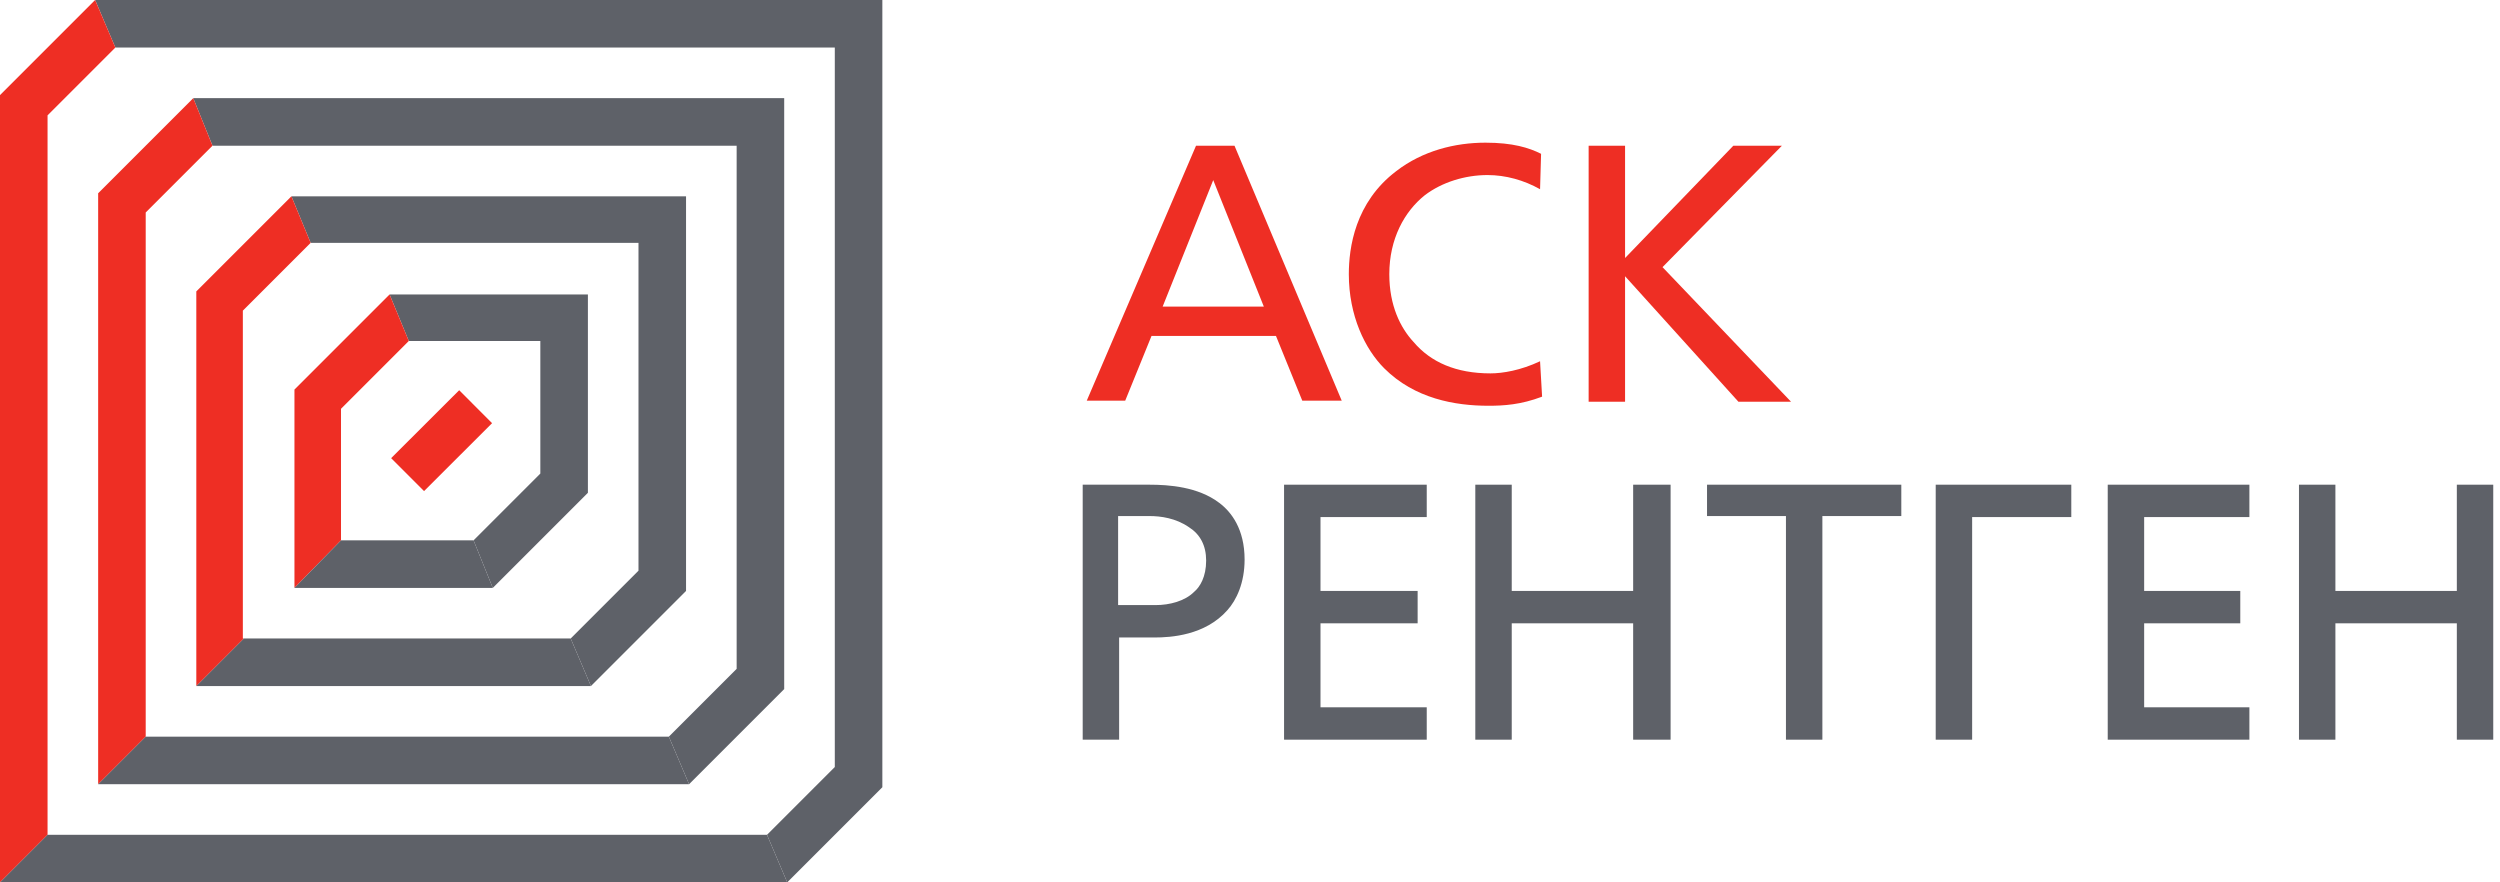 <svg width="187" height="66" viewBox="0 0 187 66" fill="none" xmlns="http://www.w3.org/2000/svg">
<path d="M90.75 13.472L86.966 22.933H94.534L90.75 13.472ZM89.463 10.899H92.34L100.362 29.972H97.411L95.443 25.128H86.133L84.165 29.972H81.289L89.463 10.899Z" fill="#EE2E24"/>
<path d="M115.197 14.154C113.986 13.473 112.624 13.094 111.261 13.094C109.596 13.094 107.856 13.624 106.569 14.608C105.055 15.819 103.92 17.862 103.92 20.511C103.92 22.858 104.752 24.523 105.736 25.582C107.023 27.096 108.915 27.929 111.489 27.929C112.397 27.929 113.759 27.702 115.197 27.021L115.349 29.67C113.759 30.275 112.472 30.351 111.337 30.351C108.839 30.351 105.812 29.821 103.541 27.55C102.103 26.112 100.892 23.615 100.892 20.511C100.892 18.544 101.346 15.138 104.45 12.791C106.417 11.277 108.839 10.672 111.11 10.672C113.154 10.672 114.365 11.05 115.273 11.505L115.197 14.154Z" fill="#EE2E24"/>
<path d="M118.83 10.899H121.555V19.3L129.654 10.899H133.287L124.356 19.982L133.968 30.048H130.032L121.555 20.663V30.048H118.83V10.899Z" fill="#EE2E24"/>
<path d="M83.711 45.261H86.436C87.495 45.261 88.631 44.959 89.312 44.278C89.766 43.899 90.22 43.142 90.22 41.931C90.22 40.796 89.766 39.963 88.933 39.434C87.95 38.752 86.814 38.601 85.982 38.601H83.635V45.261H83.711ZM80.986 36.255H85.982C87.42 36.255 89.615 36.406 91.204 37.617C92.112 38.298 93.096 39.585 93.096 41.856C93.096 43.596 92.491 44.883 91.81 45.64C90.144 47.532 87.571 47.684 86.36 47.684H83.711V55.328H80.986V36.255Z" fill="#5E6168"/>
<path d="M96.048 36.255H106.72V38.677H98.773V44.202H106.039V46.624H98.773V52.906H106.72V55.328H96.048V36.255Z" fill="#5E6168"/>
<path d="M110.353 36.255H113.078V44.202H122.16V36.255H124.961V55.328H122.16V46.624H113.078V55.328H110.353V36.255Z" fill="#5E6168"/>
<path d="M133.589 38.601H127.686V36.255H142.218V38.601H136.314V55.328H133.589V38.601Z" fill="#5E6168"/>
<path d="M144.791 36.255H154.933V38.677H147.516V55.328H144.791V36.255Z" fill="#5E6168"/>
<path d="M157.658 36.255H168.255V38.677H160.383V44.202H167.573V46.624H160.383V52.906H168.255V55.328H157.658V36.255Z" fill="#5E6168"/>
<path d="M171.963 36.255H174.688V44.202H183.771V36.255H186.495V55.328H183.771V46.624H174.688V55.328H171.963V36.255Z" fill="#5E6168"/>
<path d="M34.347 29.189L29.258 34.27L31.718 36.734L36.807 31.654L34.347 29.189Z" fill="#EE2E24"/>
<path d="M40.417 25.507V35.422L35.422 40.417L36.86 43.975L43.975 36.86V22.025H29.14L30.578 25.507H40.417Z" fill="#5E6168"/>
<path d="M23.236 18.165H47.759V42.688L42.688 47.759L44.202 51.316L51.316 44.202V14.684H21.798L23.236 18.165Z" fill="#5E6168"/>
<path d="M55.101 10.899V50.03L50.03 55.101L51.544 58.658L58.658 51.544V7.342H14.456L15.895 10.899H55.101Z" fill="#5E6168"/>
<path d="M7.115 0L8.629 3.557H62.443V57.372L57.372 62.443L58.885 66L66 58.885V0H7.115Z" fill="#5E6168"/>
<path d="M18.165 47.759V23.236L23.236 18.165L21.798 14.684L14.684 21.798V51.316L18.241 47.759H18.165Z" fill="#EE2E24"/>
<path d="M25.507 30.578L30.578 25.507L29.14 22.025L22.025 29.14V43.975L25.507 40.417V30.578Z" fill="#EE2E24"/>
<path d="M10.899 15.894L15.894 10.899L14.456 7.342L7.342 14.456V58.658L10.899 55.101V15.894Z" fill="#EE2E24"/>
<path d="M3.557 8.628L8.628 3.557L7.115 0L0 7.115V66L3.557 62.443V8.628Z" fill="#EE2E24"/>
<path d="M42.688 47.759H18.241L14.684 51.317H44.202L42.688 47.759Z" fill="#5E6168"/>
<path d="M35.422 40.417H25.507L22.025 43.975H36.86L35.422 40.417Z" fill="#5E6168"/>
<path d="M57.372 62.443H3.557L0 66H58.885L57.372 62.443Z" fill="#5E6168"/>
<path d="M50.03 55.101H10.899L7.342 58.658H51.544L50.03 55.101Z" fill="#5E6168"/>
</svg>
